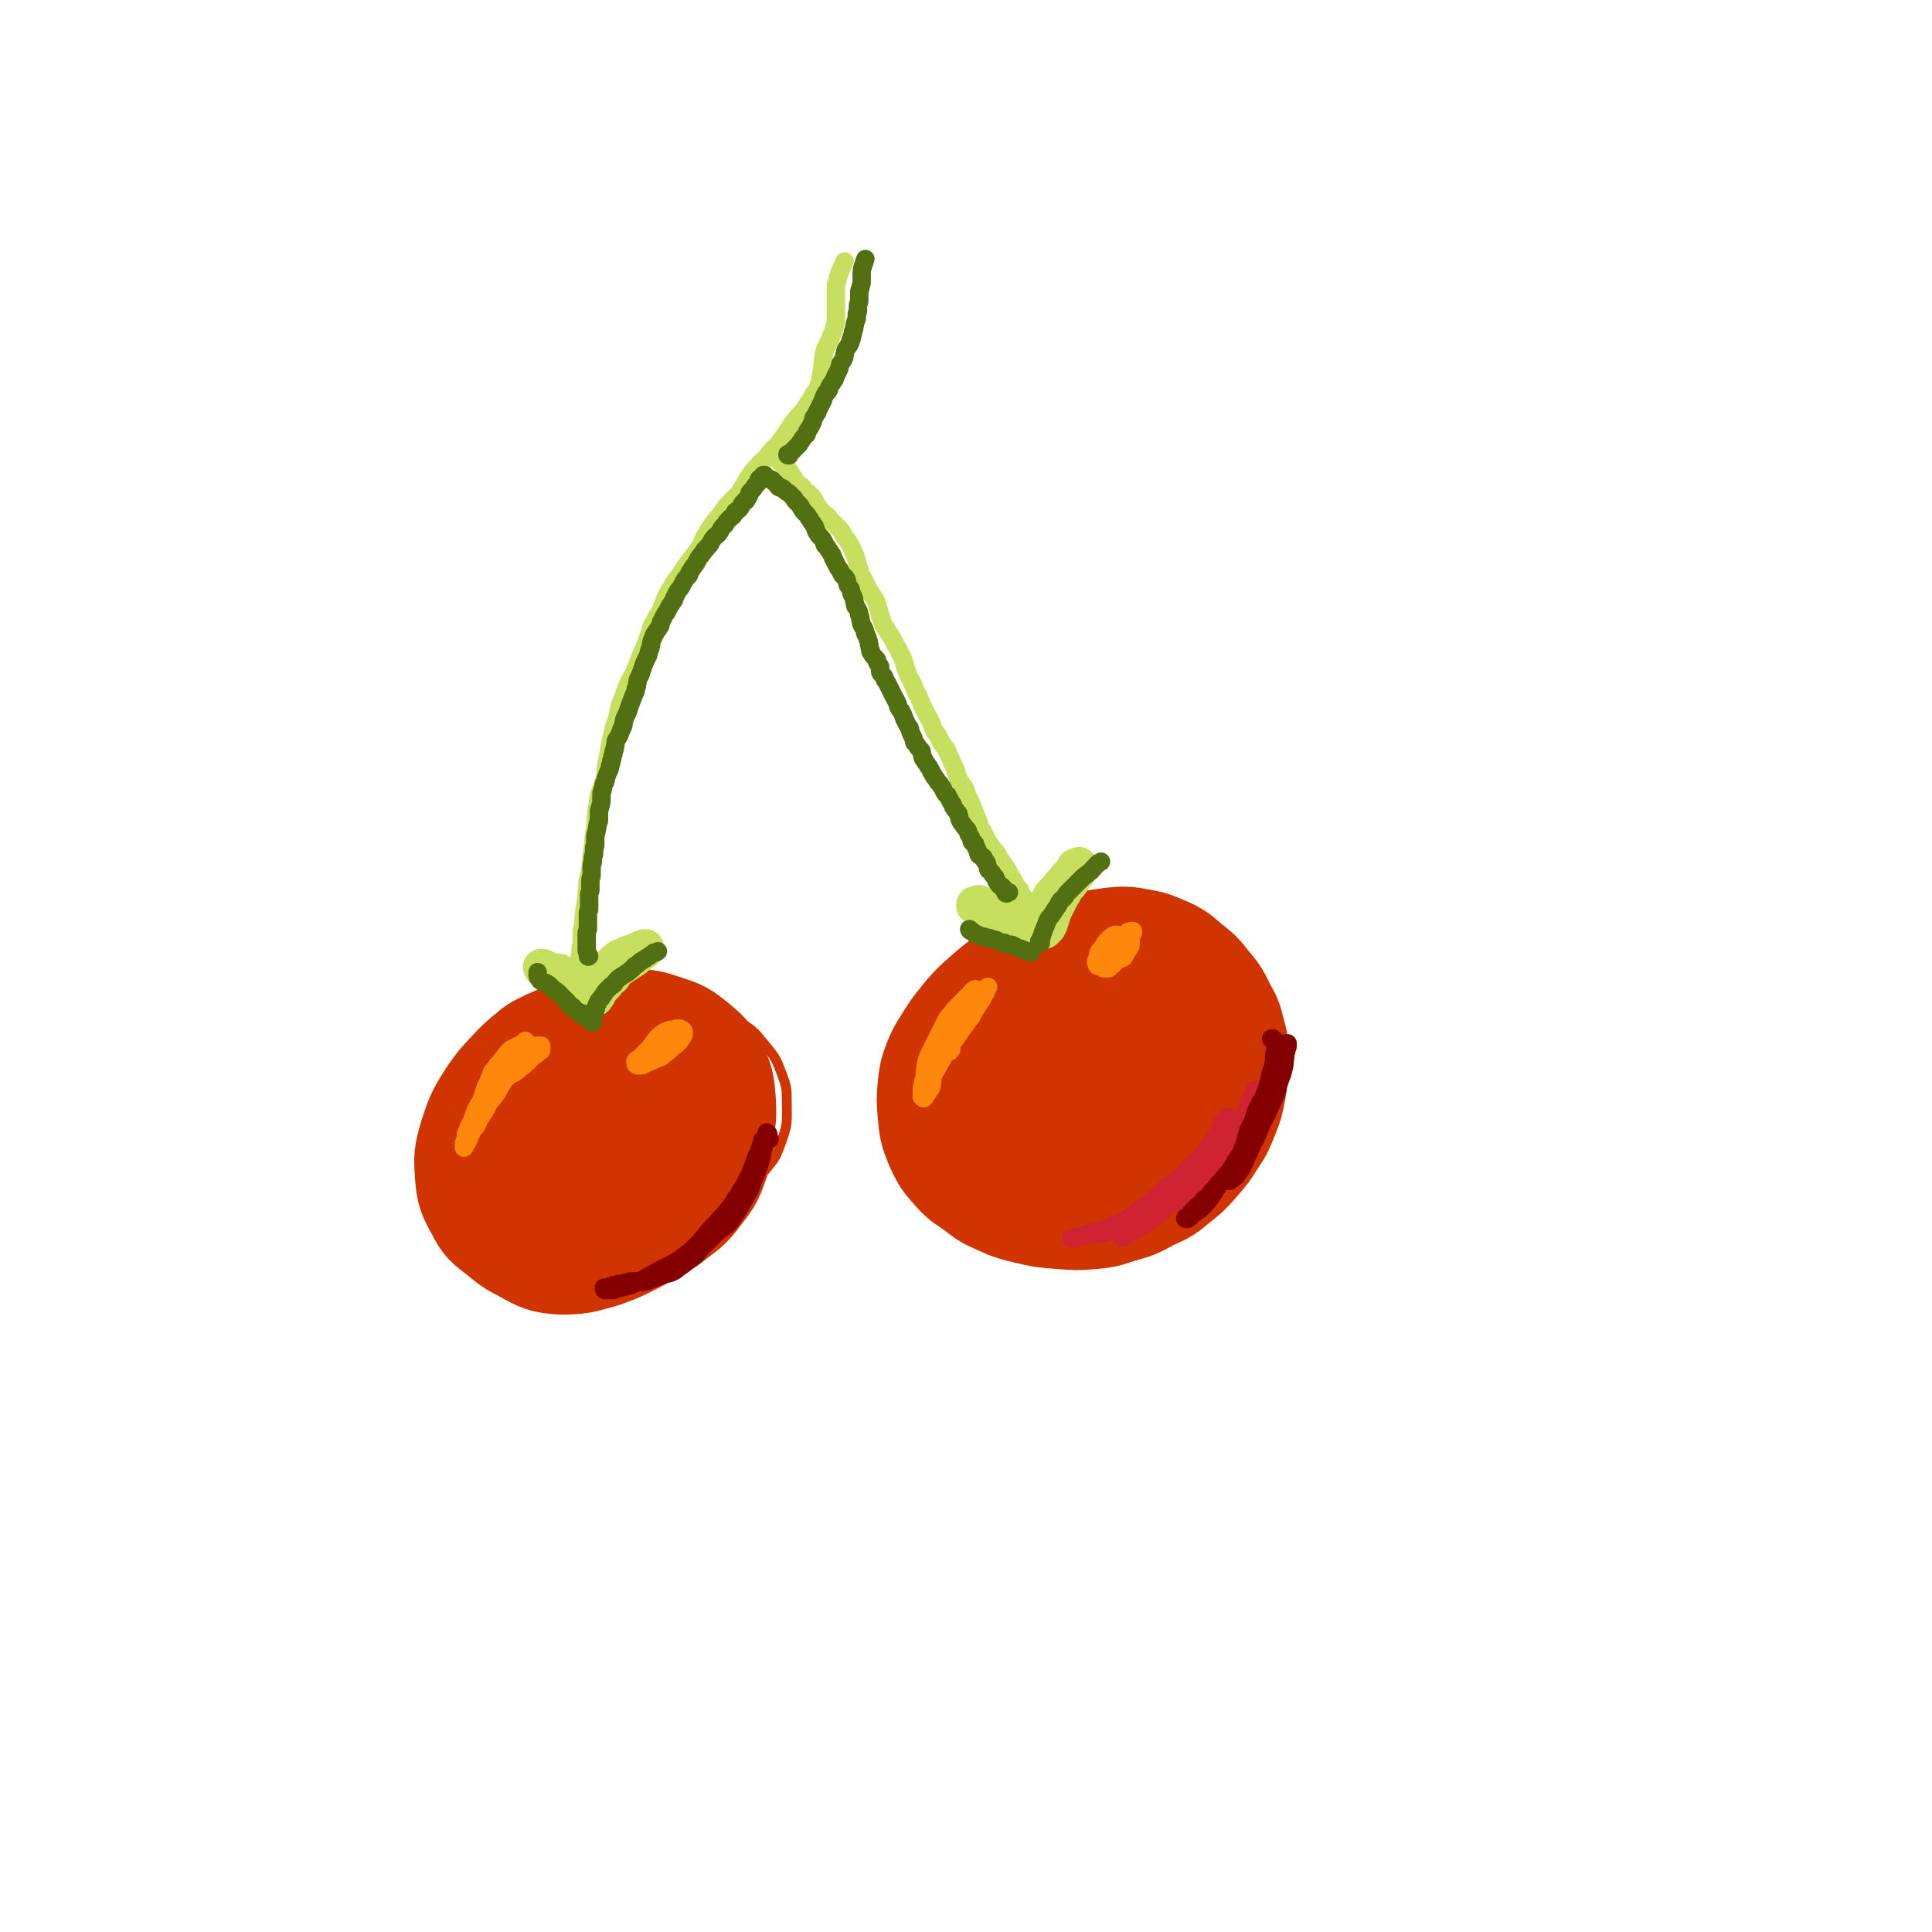 <svg viewBox='0 0 1574 1574' version='1.1' xmlns='http://www.w3.org/2000/svg' xmlns:xlink='http://www.w3.org/1999/xlink'><g fill='none' stroke='#CF3401' stroke-width='8' stroke-linecap='round' stroke-linejoin='round'><path d='M556,836c-1,0 -1,0 -1,-1 -1,-3 -1,-3 -2,-5 -1,-4 -1,-4 -3,-7 -3,-4 -3,-4 -7,-7 -4,-3 -4,-3 -8,-5 -7,-4 -7,-4 -14,-6 -8,-3 -8,-4 -17,-5 -9,-2 -10,-2 -19,-1 -10,0 -10,0 -19,3 -10,3 -11,3 -20,8 -11,6 -11,6 -21,15 -10,8 -10,8 -18,18 -9,11 -9,11 -16,22 -8,13 -9,13 -15,28 -6,13 -6,13 -9,27 -3,13 -3,14 -2,27 1,13 2,14 7,26 6,13 5,14 15,25 9,10 10,11 23,17 12,5 13,5 27,6 21,0 21,-1 42,-3 19,-3 19,-4 37,-8 22,-6 23,-5 44,-13 18,-7 19,-8 35,-19 15,-10 16,-10 27,-23 10,-12 10,-12 15,-26 5,-14 4,-15 4,-31 0,-11 0,-12 -4,-23 -5,-13 -5,-13 -14,-24 -9,-11 -9,-11 -21,-19 -10,-6 -11,-6 -22,-9 -15,-5 -15,-5 -30,-7 -15,-3 -15,-3 -30,-4 -15,-1 -15,-1 -30,1 -15,1 -15,1 -29,5 -12,3 -12,3 -23,9 -13,6 -13,6 -25,14 -12,9 -12,9 -23,20 -8,8 -8,8 -14,17 -7,10 -7,10 -11,21 -4,11 -4,11 -4,22 0,10 0,11 3,21 3,9 4,9 10,17 6,8 6,9 13,15 10,9 9,10 21,16 12,6 13,6 27,8 15,2 15,0 30,-1 14,-1 14,-1 27,-4 16,-4 16,-3 31,-10 14,-7 15,-7 27,-18 12,-9 12,-10 21,-22 7,-10 7,-11 11,-22 4,-12 5,-13 6,-26 0,-12 0,-13 -4,-25 -4,-11 -4,-12 -12,-21 -8,-9 -9,-10 -20,-16 -9,-4 -10,-4 -20,-5 -13,-3 -14,-3 -27,-2 -12,0 -13,0 -24,4 -10,3 -10,4 -18,10 -5,4 -4,6 -7,11 -1,2 0,2 -1,3 '/></g>
<g fill='none' stroke='#CF3401' stroke-width='100' stroke-linecap='round' stroke-linejoin='round'><path d='M522,859c-1,-1 -1,-1 -1,-1 -5,-2 -5,-2 -10,-3 -7,-1 -7,-2 -14,-3 -8,-1 -8,0 -16,0 -9,0 -9,0 -17,1 -9,1 -9,0 -17,4 -8,4 -8,4 -14,11 -9,10 -8,10 -15,22 -8,13 -9,12 -15,26 -5,10 -5,10 -7,21 -2,10 -3,10 -2,21 1,8 1,8 5,16 6,12 6,12 14,22 8,9 8,11 19,17 11,6 12,7 25,8 15,0 16,-1 31,-5 17,-6 17,-7 33,-15 12,-7 13,-6 24,-15 12,-9 12,-9 21,-21 7,-9 7,-10 11,-21 3,-10 3,-11 4,-21 1,-13 2,-13 1,-27 -1,-12 -1,-13 -6,-23 -5,-10 -6,-10 -14,-17 -10,-8 -10,-8 -22,-12 -12,-4 -12,-4 -25,-5 -11,0 -11,0 -22,2 -14,3 -14,3 -27,8 -13,5 -13,5 -25,12 -9,6 -9,6 -17,14 -10,11 -11,11 -19,23 -9,14 -9,15 -14,30 -4,14 -4,15 -3,29 1,13 2,14 8,25 5,10 6,10 15,17 11,9 12,10 25,15 13,4 14,4 27,4 15,-1 16,-1 30,-5 12,-4 12,-4 23,-11 13,-9 14,-9 25,-21 10,-11 11,-11 17,-24 5,-12 4,-13 4,-26 0,-11 -1,-12 -5,-23 -5,-15 -6,-15 -14,-28 -8,-12 -7,-13 -18,-22 -9,-8 -10,-9 -21,-12 -10,-3 -11,-2 -21,0 -14,4 -15,4 -28,12 -13,8 -14,8 -24,19 -11,11 -11,11 -18,24 -6,10 -6,11 -8,22 -2,13 -3,14 1,27 4,12 5,13 14,23 8,10 9,11 21,15 13,5 14,4 28,4 13,0 14,0 26,-5 16,-6 16,-7 30,-18 12,-9 12,-9 21,-21 7,-10 8,-11 11,-23 2,-7 2,-8 -1,-16 -3,-10 -4,-11 -11,-18 -8,-9 -8,-10 -19,-15 -11,-5 -13,-6 -25,-5 -14,0 -15,1 -28,7 -12,5 -12,6 -21,15 -12,11 -12,12 -21,26 -6,10 -7,11 -9,23 -1,11 -2,13 3,22 4,9 6,11 15,15 9,4 12,4 22,2 14,-3 14,-4 26,-13 12,-8 12,-9 21,-21 7,-10 8,-11 11,-22 2,-7 2,-8 0,-16 -2,-8 -3,-9 -9,-15 -4,-4 -6,-5 -12,-4 -9,0 -11,1 -19,5 -11,6 -11,7 -19,16 -6,7 -7,8 -9,16 -2,9 -4,12 0,19 3,5 6,4 13,5 10,0 10,-1 20,-2 6,-1 6,-2 12,-3 '/><path d='M918,809c-1,0 -1,0 -1,-1 -1,0 -1,0 -1,0 -2,-3 -2,-3 -4,-5 -3,-3 -3,-2 -7,-4 -3,-2 -3,-2 -7,-4 -3,-2 -3,-3 -7,-4 -4,-1 -4,-1 -9,-2 -7,0 -7,0 -14,0 -8,1 -8,0 -16,2 -8,2 -8,2 -15,5 -7,3 -7,3 -14,8 -8,6 -8,6 -16,13 -8,7 -8,7 -15,15 -6,8 -7,8 -12,16 -6,10 -7,10 -11,20 -3,8 -3,8 -4,17 -1,11 -1,11 0,22 1,11 1,12 5,22 5,11 5,11 13,20 7,8 8,7 16,13 8,6 7,6 16,10 11,5 11,5 23,8 13,3 13,3 27,4 12,1 13,1 25,0 11,-1 11,-2 21,-5 11,-3 11,-3 22,-9 10,-5 11,-4 20,-12 9,-7 9,-7 17,-16 7,-8 7,-8 12,-16 6,-9 6,-9 10,-19 4,-10 4,-10 6,-21 2,-12 2,-12 2,-23 0,-11 0,-11 -3,-22 -2,-8 -2,-8 -6,-15 -5,-10 -5,-11 -12,-19 -7,-9 -7,-9 -16,-16 -6,-5 -6,-6 -14,-10 -10,-4 -10,-5 -21,-7 -11,-2 -11,-2 -22,-1 -12,2 -13,1 -24,6 -13,6 -13,7 -25,16 -12,9 -12,10 -22,21 -6,7 -6,7 -11,15 -6,11 -6,11 -10,23 -4,12 -4,13 -5,26 -1,10 -1,10 0,20 2,12 2,13 6,24 4,10 4,11 11,19 7,8 8,8 17,13 11,5 11,4 23,6 10,2 10,3 20,2 13,0 13,0 25,-3 8,-1 9,-1 16,-4 10,-5 10,-5 18,-12 8,-8 8,-8 14,-18 6,-10 7,-10 10,-22 3,-12 3,-12 3,-25 0,-13 0,-13 -3,-25 -4,-12 -4,-12 -11,-23 -5,-8 -6,-8 -14,-13 -9,-6 -10,-6 -20,-9 -9,-3 -9,-3 -18,-2 -12,0 -13,0 -24,4 -11,3 -11,3 -20,10 -10,7 -10,7 -17,17 -7,10 -7,11 -11,22 -3,11 -3,11 -3,23 0,10 0,10 4,19 2,7 3,8 8,12 8,6 9,6 18,9 8,2 8,2 16,1 11,-2 12,-2 21,-8 9,-5 10,-6 16,-15 6,-7 6,-8 8,-17 3,-11 3,-11 2,-22 -1,-9 0,-10 -5,-18 -4,-6 -5,-7 -12,-11 -6,-3 -6,-3 -13,-4 -7,0 -8,0 -14,3 -9,5 -9,5 -16,12 -7,7 -9,7 -13,16 -4,7 -4,9 -3,17 1,7 1,9 6,15 5,5 6,5 13,8 5,3 6,3 12,3 8,1 8,1 16,-2 8,-2 9,-2 15,-8 5,-4 5,-4 8,-10 3,-7 4,-7 5,-14 1,-6 1,-7 -2,-12 -2,-5 -3,-6 -8,-8 -6,-2 -7,-2 -13,-1 -6,2 -7,2 -12,7 -7,7 -8,7 -12,16 -4,8 -5,9 -5,19 0,7 0,8 4,14 2,4 4,4 8,5 7,2 7,2 14,0 7,-2 8,-2 14,-7 4,-3 4,-4 5,-9 1,-5 1,-6 -1,-11 -2,-5 -3,-6 -7,-8 -4,-2 -4,-1 -9,-1 0,0 0,0 0,0 '/></g>
<g fill='none' stroke='#C6DF5F' stroke-width='30' stroke-linecap='round' stroke-linejoin='round'><path d='M456,793c-1,-1 -1,-2 -1,-1 -1,0 0,0 0,1 0,1 1,1 1,2 1,1 0,2 1,3 1,1 1,1 2,2 1,1 1,2 2,3 1,1 1,1 2,2 1,1 1,1 2,2 1,1 2,1 3,2 2,1 1,1 3,2 1,0 1,0 2,1 1,1 1,1 2,2 1,0 1,-1 2,0 1,0 0,1 1,1 1,0 1,0 2,0 1,0 1,0 2,0 1,0 0,-1 1,-1 1,-1 1,0 2,-1 1,-1 1,-2 2,-3 1,-2 0,-2 1,-3 1,-2 2,-2 3,-3 1,-1 1,-1 2,-2 1,-1 1,-2 2,-3 1,-1 1,-1 2,-2 2,-1 2,-1 3,-3 1,-1 1,-2 2,-3 2,-2 2,-1 4,-3 1,-1 2,-1 3,-2 2,-1 2,-1 3,-2 2,-1 2,-1 3,-2 2,-1 2,-1 3,-2 1,-1 1,-1 2,-2 1,-1 2,-1 3,-2 1,-1 1,-1 2,-2 1,0 1,0 1,-1 0,0 0,0 0,-1 0,0 -1,0 -1,0 0,1 0,1 0,1 -1,1 -1,0 -2,0 0,0 -1,0 -1,0 -1,1 -1,1 -2,1 -1,1 -1,1 -2,1 -1,1 -1,1 -3,1 -1,1 -2,1 -3,1 -2,1 -2,1 -4,2 -1,1 -2,1 -3,1 -2,1 -2,2 -4,3 -2,2 -1,2 -3,3 -2,2 -2,2 -4,3 -2,2 -2,2 -4,3 -2,1 -2,1 -4,2 -2,1 -2,1 -3,2 -1,1 -1,2 -2,3 -1,1 -1,1 -2,3 -1,1 -1,1 -2,3 0,0 0,1 -1,1 0,0 0,0 -1,0 0,0 -1,0 -1,0 -1,0 0,-1 -1,-1 0,0 0,0 -1,0 0,0 0,0 -1,0 0,0 0,0 0,0 0,0 -1,0 -1,0 -1,-1 0,-1 -1,-2 -1,-1 -1,-1 -2,-1 -1,-1 -1,-1 -2,-1 -1,-1 -1,-1 -2,-1 -1,-1 -1,0 -2,-1 -2,-1 -2,-1 -3,-2 -1,-1 -1,-1 -2,-2 -1,-1 -1,-1 -2,-2 -1,-1 -1,0 -3,-1 -1,0 -2,0 -3,-1 -1,0 -1,0 -2,-1 -1,0 -1,-1 -2,-1 -1,0 -1,0 -2,0 -1,0 0,0 -1,-1 0,0 0,0 0,0 1,0 1,0 1,0 0,0 0,0 0,0 '/><path d='M807,746c-1,0 -1,-1 -1,-1 -1,0 0,1 0,1 0,0 1,0 1,1 1,0 1,0 1,1 1,0 1,0 1,1 1,1 0,1 1,2 1,1 1,1 2,2 1,0 2,0 3,1 1,0 1,1 2,2 2,1 2,0 4,1 2,0 3,0 5,1 2,0 2,0 4,1 2,0 2,0 4,1 1,0 2,0 3,0 2,0 2,0 3,0 2,0 2,0 3,0 1,0 1,0 2,0 2,-1 2,-1 3,-1 2,-1 2,-1 3,-1 1,-1 1,-1 2,-2 1,-1 1,-1 1,-2 1,-1 1,-1 1,-2 1,-2 1,-2 1,-3 1,-2 1,-2 1,-3 1,-2 0,-2 1,-3 0,-1 1,-1 1,-2 1,-2 1,-2 2,-4 1,-2 1,-2 2,-4 1,-2 1,-2 2,-4 1,-1 1,-1 2,-3 1,-2 1,-2 2,-4 1,-1 2,-1 3,-3 1,-1 1,-1 2,-3 1,-1 0,-1 1,-2 1,-1 1,-1 2,-2 1,-1 1,-1 2,-3 0,0 0,-1 0,-2 0,-1 0,-1 0,-2 0,0 0,0 0,0 0,1 0,1 -1,1 -1,1 -1,0 -2,0 -1,1 0,1 -1,2 -1,2 -1,2 -3,4 -1,1 -1,1 -2,2 -2,2 -1,2 -3,4 -1,2 -2,2 -3,3 -2,2 -1,2 -3,4 -2,2 -2,2 -4,4 -2,2 -1,3 -3,5 -1,2 -2,2 -3,5 -1,2 -1,2 -2,4 -1,2 0,2 -1,4 0,1 -1,1 -1,2 -1,1 0,2 -1,3 -1,1 -1,0 -2,1 -1,0 0,0 -1,1 0,0 0,0 -1,1 -1,0 -1,0 -2,0 0,0 0,0 -1,0 -1,0 -1,0 -2,0 -1,-1 -1,-1 -2,-1 -1,-1 -1,-1 -2,-1 -1,-2 -1,-2 -2,-3 -1,-1 -2,-1 -3,-2 -2,-2 -2,-2 -4,-3 -2,-1 -2,-1 -4,-2 -2,-1 -2,-1 -5,-2 -2,-1 -2,-1 -5,-1 -2,-1 -3,0 -5,-1 -2,0 -1,-1 -3,-1 -1,0 -2,0 -3,0 -1,0 0,-1 -1,-1 0,-1 0,-1 -1,-1 0,0 0,1 -1,1 0,0 0,0 -1,0 0,0 -1,0 -1,0 0,0 0,0 0,1 0,0 0,0 0,0 1,0 1,0 1,0 0,0 0,0 0,0 '/></g>
<g fill='none' stroke='#C6DF5F' stroke-width='15' stroke-linecap='round' stroke-linejoin='round'><path d='M473,792c-1,-1 -1,-1 -1,-1 -1,0 0,0 0,0 0,0 0,0 0,0 1,-1 1,-1 1,-2 0,-1 0,-1 0,-3 0,-2 -1,-2 -1,-5 0,-2 1,-2 1,-4 0,-2 0,-2 0,-4 0,-3 1,-3 1,-7 0,-3 0,-3 0,-6 0,-4 1,-4 1,-7 1,-5 0,-5 1,-9 0,-4 1,-4 1,-8 1,-4 1,-4 1,-9 1,-5 0,-5 1,-10 1,-4 1,-4 2,-9 1,-5 0,-5 1,-10 0,-4 1,-4 1,-8 1,-5 0,-5 1,-9 0,-4 1,-4 1,-8 1,-6 0,-6 1,-12 1,-6 1,-6 2,-13 1,-4 2,-4 3,-9 1,-3 1,-3 2,-6 1,-5 0,-5 1,-10 1,-5 1,-5 2,-10 1,-6 1,-6 2,-11 1,-4 1,-4 2,-8 1,-5 2,-5 3,-10 1,-4 1,-4 2,-9 2,-5 2,-5 4,-10 1,-4 1,-4 3,-8 2,-5 3,-5 5,-10 2,-5 2,-5 4,-10 2,-6 3,-6 5,-12 2,-5 2,-5 4,-11 1,-4 1,-4 3,-7 2,-5 3,-5 5,-9 2,-5 2,-5 4,-10 2,-5 2,-5 5,-9 2,-4 2,-4 5,-8 3,-4 3,-4 6,-9 3,-4 3,-4 6,-8 3,-4 3,-4 6,-8 3,-5 2,-6 5,-10 2,-4 2,-4 5,-8 3,-5 4,-5 7,-9 4,-5 3,-5 7,-9 3,-3 3,-3 6,-6 3,-3 3,-3 5,-7 3,-5 3,-5 6,-10 3,-4 3,-4 6,-7 3,-4 3,-3 6,-6 3,-3 2,-3 5,-6 2,-3 3,-3 5,-5 3,-4 3,-4 6,-8 2,-3 2,-3 4,-6 2,-3 2,-4 5,-7 2,-3 3,-3 5,-6 3,-3 3,-3 5,-7 3,-4 3,-4 5,-8 2,-3 3,-3 4,-7 2,-5 1,-5 2,-9 1,-4 1,-4 1,-7 1,-4 0,-4 1,-8 1,-5 1,-5 3,-9 1,-3 2,-3 3,-7 2,-4 2,-4 3,-8 1,-4 1,-4 1,-8 0,-4 0,-4 0,-8 0,-3 0,-3 0,-6 0,-4 0,-4 0,-8 0,-4 0,-4 1,-7 1,-4 1,-4 2,-7 2,-5 2,-4 4,-9 '/><path d='M634,369c-1,0 -1,0 -1,-1 -1,0 0,0 0,0 0,0 1,0 1,0 0,0 0,0 0,0 0,1 0,1 0,2 0,1 -1,1 -1,2 0,1 1,1 1,2 1,1 0,1 1,2 1,1 1,1 2,2 1,1 1,1 2,2 2,1 2,1 3,2 1,2 1,2 2,3 1,2 1,2 2,3 2,3 1,3 3,5 2,2 2,2 4,3 2,2 1,2 3,4 2,2 2,1 4,3 2,2 2,2 3,4 2,2 1,3 3,5 1,2 1,2 3,4 2,2 2,2 4,4 2,1 2,1 3,3 2,2 2,2 4,4 2,2 2,2 4,4 2,2 2,3 4,6 2,3 2,2 4,6 2,3 2,3 3,6 2,4 2,4 3,8 1,4 1,4 2,7 1,4 1,4 3,7 1,2 1,2 2,4 2,3 1,3 3,6 2,3 2,3 4,6 2,3 2,3 3,7 1,3 1,3 2,7 1,3 1,3 2,6 1,3 1,3 3,5 1,3 2,3 3,5 2,3 2,3 3,5 1,2 1,2 2,4 2,3 2,3 3,6 2,3 2,3 3,6 1,3 1,4 2,7 1,2 1,2 2,5 1,3 2,3 3,6 2,3 1,3 3,7 1,3 2,3 3,6 1,2 1,2 2,5 1,2 1,2 2,4 1,3 2,3 3,6 2,3 2,3 3,6 1,3 1,3 2,5 1,2 2,2 3,4 1,2 1,2 2,4 1,3 2,3 3,5 2,2 2,2 3,5 1,2 1,2 2,4 1,2 1,2 2,5 1,2 1,2 2,4 1,3 1,3 2,6 1,3 1,3 3,6 1,2 2,2 3,4 1,3 1,3 2,6 1,3 2,3 3,6 1,3 1,3 2,5 1,3 1,3 2,5 1,3 1,3 2,5 1,2 0,2 1,4 1,3 2,2 3,5 1,2 1,2 2,4 1,2 1,2 2,4 1,1 1,1 2,3 1,1 1,1 2,3 1,1 2,1 3,3 1,1 1,2 2,4 1,1 1,1 2,3 1,0 0,1 1,1 1,2 1,2 2,3 1,2 1,2 2,3 1,2 1,2 2,4 1,2 1,2 2,3 1,2 1,2 2,4 1,1 0,1 1,2 1,1 1,1 2,2 1,1 1,1 1,2 1,2 0,2 1,3 1,1 1,1 2,2 1,1 1,2 1,3 1,1 1,1 1,3 1,1 0,1 1,3 0,1 1,1 1,2 1,1 0,1 1,2 0,0 1,0 1,1 0,0 0,1 0,1 0,0 1,0 1,0 1,-1 1,-1 1,-2 '/></g>
<g fill='none' stroke='#526F12' stroke-width='15' stroke-linecap='round' stroke-linejoin='round'><path d='M620,391c-1,0 -1,-1 -1,-1 -1,0 -1,1 -1,2 0,1 0,1 -1,2 -1,1 -1,1 -2,2 -1,2 -1,2 -2,3 -1,1 -1,1 -2,2 -1,1 0,2 -1,3 -1,2 -1,2 -2,3 0,1 0,1 -1,1 -1,1 -1,1 -2,2 -1,1 0,1 -1,2 -1,2 -1,2 -2,3 -1,1 -2,1 -3,2 -1,1 0,1 -1,2 -1,2 -1,1 -3,3 -1,1 -1,1 -2,2 -1,1 -1,1 -2,3 -1,1 -1,1 -2,2 -1,1 -1,1 -2,3 -1,2 -1,2 -3,4 -1,1 -2,1 -3,3 -2,2 -1,2 -3,5 -1,1 -1,1 -2,2 -1,2 -1,1 -2,2 -1,2 -1,2 -2,3 -1,2 -2,2 -3,4 -1,2 -1,2 -2,4 -1,2 -2,2 -3,4 -1,2 -1,2 -2,3 -1,2 0,2 -1,3 -1,1 -1,1 -2,2 -1,1 -1,2 -2,3 -1,2 -1,2 -2,4 -1,2 -2,2 -3,4 -1,2 -1,2 -2,4 -1,1 0,1 -1,3 -1,1 -1,1 -2,3 -1,1 -1,1 -2,3 -1,2 -1,2 -2,4 -1,1 -1,1 -2,3 -1,2 -1,2 -2,4 -1,1 0,1 -1,3 0,1 0,1 -1,2 -1,2 -1,2 -2,3 -1,2 -1,2 -2,3 -1,3 -1,3 -2,5 -1,3 0,3 -1,5 0,2 -1,2 -1,3 -1,2 0,2 -1,4 -1,2 -1,2 -2,4 -1,2 -1,2 -2,5 -1,3 -1,3 -2,6 -1,2 -1,2 -2,4 -1,2 0,2 -1,4 0,2 0,2 -1,4 0,2 0,2 -1,4 -1,2 -1,2 -2,5 -1,2 -1,3 -2,5 -1,3 -1,4 -2,6 -1,2 -1,2 -2,4 -1,2 0,2 -1,4 0,2 0,2 -1,4 0,1 -1,1 -1,2 -1,3 -1,3 -2,5 -1,2 -1,1 -2,3 -1,2 0,3 -1,5 0,2 0,2 -1,4 0,2 0,2 -1,4 0,2 0,2 -1,4 0,2 0,2 -1,4 0,2 0,2 -1,4 -1,2 -1,2 -2,5 -1,2 0,2 -1,4 0,1 -1,1 -1,2 -1,2 0,2 -1,4 0,2 -1,2 -1,4 0,2 0,2 0,4 0,3 0,3 -1,6 0,2 -1,2 -1,4 0,2 0,2 0,3 0,2 0,2 0,4 0,2 -1,2 -1,4 -1,2 0,2 -1,5 0,2 -1,2 -1,5 0,1 0,1 0,3 0,2 0,2 0,4 0,1 -1,1 -1,2 0,2 0,2 0,5 0,1 -1,1 -1,3 0,1 0,2 0,3 0,2 -1,2 -1,3 0,2 0,2 0,4 0,2 0,2 0,4 0,2 -1,2 -1,4 0,2 0,2 0,4 0,2 0,2 0,4 0,2 -1,2 -1,4 0,1 0,1 0,2 0,2 0,2 0,3 0,1 0,1 0,2 0,2 0,2 0,5 0,1 -1,1 -1,3 0,1 0,1 0,3 0,1 0,1 0,2 0,1 0,1 0,3 0,1 0,1 0,2 0,1 0,1 0,3 0,1 -1,1 -1,3 0,2 0,2 0,4 0,2 0,2 0,3 0,2 0,2 0,4 0,2 0,2 0,3 0,2 1,2 1,3 0,1 0,2 0,2 0,1 1,0 1,0 '/><path d='M483,833c-1,0 -1,-1 -1,-1 -1,0 -1,0 -1,0 0,0 0,0 0,0 1,0 1,0 1,-1 0,0 0,-1 0,-1 0,-2 1,-1 1,-2 1,-1 1,-1 1,-2 1,-2 1,-2 1,-3 1,-2 0,-2 1,-4 0,-1 1,-1 1,-2 1,-1 0,-1 1,-2 1,-1 1,-1 2,-2 1,-2 1,-2 2,-3 1,-2 1,-2 2,-3 1,-1 1,-1 2,-2 1,-1 1,-1 2,-2 1,-1 1,0 2,-1 1,-1 1,-2 2,-3 1,-1 1,-1 2,-2 1,-1 2,-1 3,-2 2,-1 2,-1 3,-2 2,-1 2,-1 4,-3 2,-1 1,-1 3,-3 2,-1 2,-1 4,-3 1,-1 2,-1 3,-2 2,-1 2,-1 3,-2 2,-1 2,-1 3,-2 2,-1 1,-1 3,-2 1,0 2,0 3,-1 '/><path d='M478,827c-1,0 -1,-1 -1,-1 -1,0 -1,0 -1,1 0,0 0,0 0,1 0,0 0,0 0,0 0,-1 0,-1 -1,-1 0,-1 -1,0 -1,0 -1,-1 0,-1 -1,-1 0,-1 0,-1 -1,-1 -1,-1 -1,-1 -2,-1 -1,-1 -1,-1 -2,-2 -1,-1 -1,-2 -2,-2 -1,-1 -1,-1 -2,-1 -1,-2 -1,-2 -2,-3 -1,-1 -1,-1 -2,-2 -1,-1 -1,-1 -2,-2 -1,-1 -1,-1 -2,-2 -1,-1 -1,-1 -2,-2 -1,-1 -2,-1 -3,-2 -1,-1 -1,-1 -2,-2 -2,-2 -2,-2 -4,-3 -1,-1 -2,0 -3,-1 -2,-1 -2,-1 -3,-3 -1,-1 -1,-1 -1,-3 0,-1 0,-1 0,-2 '/><path d='M848,768c-1,0 -1,-1 -1,-1 -1,0 0,0 0,0 0,0 0,0 0,0 1,0 1,1 1,0 0,0 0,0 0,-1 0,0 0,-1 0,-1 0,-2 1,-2 1,-3 1,-2 0,-2 1,-3 1,-3 1,-3 2,-5 1,-3 1,-3 2,-5 1,-2 2,-2 3,-4 2,-3 2,-3 4,-6 2,-2 1,-3 3,-5 1,-2 2,-1 3,-3 2,-2 1,-2 3,-4 2,-2 2,-2 4,-4 2,-2 2,-2 4,-4 2,-2 2,-2 4,-4 2,-2 3,-2 5,-4 3,-2 3,-3 6,-6 2,-2 2,-2 4,-3 '/><path d='M791,758c-1,0 -1,-1 -1,-1 -1,0 0,0 0,1 1,0 1,0 2,1 1,0 0,0 1,1 1,0 1,0 2,1 1,0 1,0 2,1 1,0 1,0 3,1 2,0 2,0 4,1 2,0 2,0 4,1 2,0 2,1 4,1 3,2 3,2 6,2 3,2 4,1 7,2 4,2 3,2 7,3 2,1 2,1 5,2 1,1 2,1 3,1 '/><path d='M623,388c-1,0 -2,-1 -1,-1 0,0 1,0 1,0 0,1 0,1 0,1 0,1 0,1 1,1 1,1 2,1 3,1 1,1 1,1 2,1 1,1 1,1 2,2 1,1 1,1 2,2 1,1 1,2 2,2 1,1 2,0 3,1 1,1 1,1 2,2 1,1 2,1 3,2 1,1 1,1 2,2 1,1 1,1 2,2 1,1 0,1 1,2 1,1 1,1 2,2 1,1 1,1 2,2 1,1 0,1 1,2 1,2 1,2 2,3 1,1 1,1 2,2 1,1 1,1 2,3 1,1 1,1 2,3 1,1 1,1 2,3 1,1 1,1 1,2 1,1 0,1 1,3 1,1 1,1 2,3 1,1 1,1 2,2 1,1 1,1 2,3 1,1 0,1 1,3 1,1 1,1 2,2 1,2 1,2 2,3 1,2 1,2 2,3 1,2 0,2 1,3 0,1 1,1 1,2 1,2 1,2 2,4 1,2 1,2 2,3 1,2 1,2 2,4 1,2 2,1 3,3 1,1 1,2 1,3 1,2 0,2 1,3 1,2 1,1 2,3 1,2 0,2 1,4 0,1 1,1 1,2 1,2 1,2 1,4 1,2 0,2 1,4 1,1 1,1 2,3 1,2 1,2 1,4 1,2 1,2 1,4 1,2 0,2 1,4 1,2 1,1 2,3 1,2 0,2 1,4 0,1 1,1 1,2 1,2 1,2 1,3 1,2 1,2 1,4 1,2 0,2 1,4 0,2 0,2 1,3 1,2 1,2 2,3 1,1 1,1 2,2 1,1 0,2 1,3 1,2 1,1 2,3 0,1 0,2 0,3 0,1 0,2 1,3 1,1 1,1 2,2 1,1 0,1 1,3 1,1 1,1 2,3 1,2 1,2 2,4 1,2 1,2 2,4 1,2 1,2 2,4 1,2 1,1 2,4 1,1 0,2 1,3 1,2 1,2 2,3 1,2 1,2 2,4 1,2 0,2 1,3 1,2 1,2 2,4 1,2 1,2 2,3 1,2 0,2 1,4 1,2 1,2 2,4 1,2 0,2 1,4 1,1 1,1 2,2 1,1 0,1 1,2 1,1 1,1 2,2 1,1 1,1 1,3 1,2 0,2 1,4 1,1 1,1 2,3 1,1 1,1 2,3 1,1 1,1 2,3 1,1 0,1 1,2 1,2 1,2 3,5 1,1 1,1 2,3 1,1 1,1 2,2 1,2 1,2 2,3 1,2 1,3 2,4 1,2 1,1 2,2 1,2 1,2 2,4 1,2 1,2 2,3 1,2 0,2 1,3 1,2 2,2 3,4 1,1 1,1 1,2 1,2 0,2 1,4 1,2 1,2 2,3 1,1 1,2 2,3 1,1 1,1 2,2 1,1 0,1 1,3 0,1 1,1 1,2 1,1 1,1 1,2 1,1 0,2 1,3 1,1 1,0 2,1 1,1 0,1 1,3 0,1 1,1 1,2 1,1 0,1 1,3 0,1 0,1 1,2 1,0 1,0 2,1 1,0 1,0 1,1 1,0 1,1 1,2 1,1 1,1 1,1 1,1 1,1 1,2 1,2 0,2 1,3 0,1 0,2 1,2 1,1 1,1 2,2 1,1 0,1 1,2 1,1 1,1 2,2 1,2 0,2 1,3 1,2 1,2 2,3 1,1 1,1 2,1 1,1 1,1 1,1 1,1 1,1 1,2 1,1 0,1 1,2 0,1 1,1 1,1 1,0 0,-1 1,-1 0,0 1,0 1,0 '/><path d='M643,371c-1,0 -1,-1 -1,-1 -1,0 0,0 0,1 0,0 0,0 0,0 0,0 -1,0 0,-1 0,0 0,0 1,0 1,-1 1,-1 2,-2 1,-1 1,-1 2,-2 1,-1 1,-1 2,-2 1,-1 1,-1 2,-2 1,-2 1,-2 2,-3 1,-2 1,-2 2,-3 1,-1 1,-1 2,-2 1,-1 0,-2 1,-3 1,-2 1,-1 2,-3 1,-2 1,-2 2,-4 1,-2 0,-2 1,-4 1,-1 1,-1 2,-3 1,-1 1,-1 1,-2 1,-2 1,-2 2,-4 1,-2 1,-2 2,-4 1,-1 0,-1 1,-3 1,-2 1,-2 2,-4 1,-1 1,0 2,-2 1,-1 0,-2 1,-3 1,-2 1,-2 2,-3 1,-2 1,-2 2,-3 1,-2 0,-2 1,-3 1,-2 1,-2 2,-4 1,-2 1,-2 1,-3 1,-2 0,-2 1,-3 1,-2 1,-1 2,-3 1,-2 1,-2 1,-4 1,-2 0,-2 1,-4 1,-2 1,-1 2,-3 1,-1 1,-1 1,-2 1,-1 1,-1 1,-3 1,-1 1,-1 1,-3 1,-2 1,-2 1,-4 1,-2 1,-2 1,-4 1,-2 0,-2 1,-4 0,-1 1,-1 1,-3 0,-1 0,-1 0,-3 0,-2 1,-1 1,-3 0,-2 0,-2 0,-4 0,-2 1,-2 1,-4 0,-2 0,-2 0,-3 0,-2 0,-2 0,-4 0,-2 1,-2 1,-4 1,-3 1,-3 1,-5 0,-3 0,-3 0,-5 0,-3 0,-4 1,-7 1,-3 1,-3 2,-6 '/></g>
<g fill='none' stroke='#FF880C' stroke-width='15' stroke-linecap='round' stroke-linejoin='round'><path d='M429,850c-1,0 -1,-1 -1,-1 -1,0 0,0 0,0 0,0 0,-1 0,-1 0,0 0,1 -1,1 0,1 0,1 -1,1 -1,1 -1,1 -2,1 -1,1 -1,1 -2,1 -2,1 -2,1 -4,2 -2,1 -2,1 -4,3 -2,2 -2,3 -4,5 -2,2 -1,2 -3,4 -2,2 -2,2 -4,5 -2,2 -2,2 -3,5 -1,2 -1,2 -2,5 -1,3 -2,3 -3,7 -1,3 -1,3 -2,6 -1,3 -1,3 -3,6 -1,3 -2,3 -3,6 -1,3 -1,3 -2,6 -1,3 -2,3 -3,6 -1,3 -1,3 -2,5 -1,2 0,3 -1,5 0,2 -1,2 -1,4 0,1 0,1 0,3 0,0 0,0 0,0 1,-1 0,-1 1,-2 1,-2 1,-1 2,-3 1,-2 1,-3 2,-5 1,-2 1,-2 2,-4 1,-2 2,-2 3,-4 2,-3 1,-3 3,-6 2,-3 2,-3 4,-6 2,-3 1,-3 3,-6 1,-2 2,-2 3,-4 2,-2 2,-2 4,-5 2,-4 2,-4 4,-7 2,-3 2,-4 5,-6 2,-2 3,-2 5,-3 3,-2 3,-2 5,-4 3,-2 3,-2 5,-4 3,-2 2,-3 5,-5 2,-2 2,-1 4,-3 1,-1 1,-1 2,-2 1,0 1,0 1,-1 0,0 0,0 0,-1 0,0 0,0 0,0 0,0 0,0 0,-1 0,0 0,-1 0,-1 0,0 0,0 -1,0 0,0 0,0 -1,0 0,0 0,0 -1,0 0,0 0,0 -1,0 -1,0 -1,0 -2,0 -1,0 0,1 -1,1 -1,1 -1,0 -2,1 -1,1 -1,1 -2,2 -1,1 0,1 -1,2 0,1 0,1 -1,2 -1,1 -2,1 -3,2 -2,1 -2,1 -4,3 -2,2 -2,2 -4,4 -2,2 -2,2 -4,4 -1,1 -1,1 -2,2 -1,1 -1,1 -1,2 0,0 0,1 0,1 0,0 0,-1 0,-1 1,-1 1,0 2,-1 1,-1 0,-1 1,-2 1,-1 2,-1 3,-2 1,-1 1,-2 2,-3 1,-2 1,-2 2,-3 2,-2 2,-2 4,-3 1,-1 2,-1 3,-2 2,-1 2,-1 3,-2 1,-1 1,-1 2,-2 0,0 0,-1 0,-1 0,0 0,1 -1,1 -2,1 -2,1 -4,2 -3,2 -2,3 -5,5 -1,1 -2,1 -3,3 0,0 1,0 1,1 '/><path d='M793,810c-1,0 -2,0 -1,-1 0,0 0,0 1,0 1,-1 1,-1 1,-1 1,-1 1,-1 1,-1 0,-1 0,-1 0,-1 -1,0 -1,0 -2,1 -2,1 -1,1 -3,3 -1,1 -1,1 -3,3 -2,2 -2,2 -4,4 -2,2 -2,2 -4,4 -2,2 -2,2 -4,5 -3,3 -3,3 -5,7 -2,4 -2,4 -4,8 -2,4 -2,4 -4,8 -2,4 -2,4 -4,8 -2,4 -2,4 -3,8 -1,3 -1,3 -1,6 -1,3 0,3 -1,7 0,2 -1,2 -1,5 -1,3 -1,3 -1,6 0,2 0,2 0,4 0,1 0,1 1,1 0,1 1,1 1,0 1,0 0,-1 1,-1 1,-2 1,-2 2,-3 1,-2 1,-2 2,-3 1,-2 1,-2 1,-4 1,-3 0,-3 1,-6 1,-3 1,-3 3,-6 2,-4 2,-4 4,-7 2,-3 1,-3 3,-6 2,-3 2,-3 4,-6 3,-4 3,-4 6,-8 2,-3 2,-3 4,-6 2,-3 3,-3 5,-7 2,-2 2,-2 3,-4 2,-4 2,-4 4,-7 2,-3 2,-3 4,-6 1,-2 1,-2 2,-4 1,-1 1,-1 1,-2 0,-1 0,-1 0,-2 0,-1 1,-1 1,-1 0,0 0,0 0,0 1,-1 1,-1 1,-1 0,0 0,0 0,0 0,0 -1,0 -1,1 -1,1 0,1 -1,2 -1,1 -2,1 -3,2 -2,1 -1,1 -3,3 -2,2 -2,2 -4,4 -2,2 -1,2 -3,4 -2,2 -2,2 -4,5 -2,2 -2,2 -4,5 -2,3 -2,3 -4,6 -2,4 -1,4 -3,7 -1,3 -2,3 -3,6 -1,3 0,3 -1,5 0,1 -1,1 -1,2 0,1 0,1 0,1 0,0 0,0 0,0 0,0 -1,0 0,0 0,-1 1,0 2,0 2,0 2,-1 3,-2 '/><path d='M912,763c-1,0 -1,-1 -1,-1 -1,0 0,1 0,1 0,-1 0,-1 -1,-1 0,-1 0,0 -1,0 0,0 -1,-1 -1,0 -1,0 -1,0 -2,1 -2,1 -2,1 -3,3 -2,1 -2,1 -3,3 -1,2 -1,2 -2,3 -1,2 -2,2 -3,4 -1,3 0,3 -1,5 0,1 -1,1 -1,2 0,2 0,2 1,3 0,1 0,1 1,1 1,0 1,0 2,0 1,0 1,0 2,0 1,0 1,0 2,-1 2,0 2,0 4,-1 2,-1 2,-1 4,-2 2,-1 2,-1 4,-2 2,-1 2,0 3,-2 1,-1 1,-2 2,-4 1,-1 1,-1 2,-3 1,-1 1,-1 1,-3 0,-1 0,-1 0,-2 0,-1 0,-1 0,-2 0,-1 0,-2 0,-2 0,-1 0,-2 1,-2 0,-1 1,-1 1,-1 0,-1 0,-1 0,-1 0,-1 0,0 -1,0 0,0 -1,-1 -1,0 -2,0 -2,0 -3,2 -2,1 -1,1 -3,3 -1,1 -2,1 -3,2 -2,2 -1,2 -3,4 -1,2 -1,3 -3,4 -2,2 -2,2 -4,4 -1,2 0,2 -1,3 -1,2 -1,2 -2,4 0,1 0,1 0,2 0,1 0,1 0,1 0,1 0,1 1,1 1,0 1,0 2,0 2,0 2,-1 3,-2 2,-1 2,-1 3,-3 2,-2 2,-2 4,-4 1,-1 1,-1 2,-2 1,-1 1,-1 2,-3 1,-1 1,-1 2,-3 1,-1 1,-1 1,-3 0,-1 0,-1 0,-3 0,0 0,0 0,0 -1,-1 -1,0 -2,0 0,0 -1,-1 -1,0 -1,0 -1,0 -2,0 -1,1 -2,1 -3,1 -2,2 -1,2 -3,3 -2,2 -2,2 -4,4 -1,2 -1,2 -1,3 0,2 1,2 1,3 '/><path d='M554,841c-1,0 -1,-1 -1,-1 -1,-1 -1,-1 -2,-1 -1,0 -1,0 -2,0 -1,0 -2,0 -3,0 -3,1 -3,1 -5,2 -3,2 -3,2 -5,4 -2,2 -2,3 -4,5 -2,3 -2,3 -4,5 -2,2 -2,2 -4,4 -1,2 -1,2 -3,3 -1,1 -2,1 -3,2 -1,1 0,1 0,2 0,0 0,1 0,1 1,1 1,1 3,1 2,0 2,0 4,-1 2,-1 2,-1 4,-2 3,-1 2,-2 5,-3 3,-2 3,-1 6,-3 2,-1 2,-1 4,-3 2,-1 2,-1 4,-3 3,-2 3,-2 5,-4 1,-1 1,-1 2,-3 1,-1 1,-1 2,-3 0,-1 0,-1 0,-2 0,-1 0,-1 -1,-2 -1,0 -1,0 -2,-1 0,0 0,0 -1,0 -1,0 -1,0 -2,0 -2,1 -2,1 -3,1 -2,2 -2,2 -4,3 -2,2 -2,2 -3,3 -2,3 -2,3 -4,5 -2,2 -2,2 -4,4 -2,2 -1,2 -3,4 -1,1 -1,1 -2,2 -1,1 -1,1 -1,3 0,1 0,1 0,2 0,0 1,0 1,0 2,0 2,0 3,-1 3,-1 3,-1 5,-2 3,-1 3,-1 5,-3 3,-2 3,-2 5,-4 2,-2 2,-2 4,-4 1,-2 1,-2 2,-4 1,-2 1,-2 1,-4 0,-1 -1,-1 -2,-1 -2,0 -2,0 -4,1 -3,2 -3,3 -6,5 -3,3 -3,3 -5,6 0,1 0,1 0,1 '/></g>
<g fill='none' stroke='#CF2233' stroke-width='15' stroke-linecap='round' stroke-linejoin='round'><path d='M1019,901c-1,0 -1,-1 -1,-1 -1,0 0,0 0,0 0,1 0,1 0,1 0,0 0,0 0,0 0,1 0,1 0,1 0,1 0,1 0,2 0,1 -1,1 -1,2 -1,2 -1,2 -1,3 -1,2 0,2 -1,4 -1,2 -1,2 -2,4 -1,2 0,3 -1,5 0,2 -1,2 -1,4 -1,3 0,3 -1,6 0,2 0,2 -1,4 -1,2 -1,2 -2,5 -1,2 0,2 -1,4 -1,1 -1,1 -2,3 -1,1 -1,1 -2,3 -1,1 -2,1 -3,3 -1,1 -1,2 -2,4 -1,2 -1,2 -3,4 -1,2 -2,2 -3,3 -2,2 -1,2 -3,4 -1,2 -1,3 -3,4 -2,2 -3,2 -5,4 -2,2 -2,3 -4,4 -1,1 -2,0 -3,1 -2,1 -1,1 -3,2 -1,1 -1,0 -2,1 -1,0 0,1 -1,1 0,1 0,1 -1,1 0,0 0,0 0,0 1,0 0,-1 1,-1 1,-1 1,0 2,-1 1,-1 1,-1 2,-3 1,-1 1,-1 2,-3 1,-2 2,-2 3,-4 1,-2 1,-2 2,-5 2,-2 2,-2 4,-5 2,-3 3,-2 5,-6 3,-3 3,-3 5,-6 2,-3 2,-3 4,-6 2,-3 2,-3 4,-6 1,-3 1,-3 2,-6 2,-4 2,-3 4,-7 1,-2 1,-3 2,-5 1,-3 2,-3 3,-6 1,-2 1,-2 2,-5 1,-2 1,-2 2,-5 1,-2 1,-2 2,-5 1,-2 0,-2 1,-4 1,-2 1,-2 2,-4 1,0 1,0 1,-1 1,-1 1,-1 1,-2 0,-1 0,-1 0,-1 0,-1 0,-2 1,-2 0,-1 1,0 1,0 0,0 0,0 0,0 0,1 -1,1 -1,2 -1,1 0,2 -1,4 -1,2 -1,2 -2,4 -1,2 -1,2 -2,4 -2,3 -2,3 -4,6 -1,3 -1,3 -2,6 -2,4 -2,4 -4,7 -3,5 -3,5 -6,10 -3,5 -3,5 -6,10 -3,4 -3,4 -7,8 -3,3 -3,3 -6,6 -3,3 -3,3 -6,5 -3,3 -3,3 -6,5 -3,3 -3,3 -6,5 -4,4 -4,5 -8,8 -4,4 -5,4 -9,7 -4,3 -4,4 -8,7 -3,3 -3,3 -7,5 -2,1 -2,2 -5,3 -1,1 -2,0 -3,1 -2,1 -2,1 -4,3 -2,1 -2,1 -4,2 -1,1 -1,1 -2,2 0,0 -1,0 -1,0 0,0 1,0 1,0 2,-1 2,-1 4,-2 3,-2 2,-2 5,-4 3,-2 3,-2 6,-4 4,-3 4,-2 7,-5 5,-4 5,-4 10,-8 5,-4 5,-4 9,-8 4,-4 5,-3 8,-8 4,-5 3,-5 7,-11 3,-5 4,-4 7,-9 3,-6 3,-6 6,-11 2,-4 2,-4 4,-8 2,-4 3,-4 5,-8 2,-3 1,-4 3,-7 1,-2 1,-2 3,-4 0,0 1,0 1,-1 0,0 0,0 0,0 0,1 0,1 0,1 -1,3 -1,3 -2,5 -2,3 -2,3 -4,5 -4,5 -3,5 -7,10 -3,5 -3,5 -7,10 -4,4 -4,4 -8,8 -4,4 -4,4 -9,9 -6,5 -7,5 -13,10 -6,5 -5,6 -11,10 -6,5 -6,5 -12,9 -6,4 -6,5 -12,8 -6,3 -6,2 -12,5 -5,2 -5,2 -10,4 -4,1 -5,1 -9,2 -3,1 -3,1 -6,2 -2,0 -2,0 -4,1 0,0 0,0 -1,0 0,0 0,0 0,0 1,0 1,0 2,0 2,-1 1,-1 3,-1 2,-1 2,-1 5,-1 3,-1 4,-1 7,-1 6,-1 6,-1 11,-2 7,-2 7,-2 13,-4 7,-2 7,-2 13,-5 5,-2 5,-2 10,-5 6,-3 6,-3 11,-6 6,-3 6,-4 11,-8 4,-3 3,-3 7,-6 2,-2 3,-2 5,-4 '/></g>
<g fill='none' stroke='#840000' stroke-width='15' stroke-linecap='round' stroke-linejoin='round'><path d='M626,924c-1,-1 -1,-1 -1,-1 -1,-1 0,0 0,0 0,1 0,2 0,3 -1,2 -2,1 -2,3 -1,2 0,2 0,4 -1,2 -1,2 -2,5 -1,3 0,3 -1,6 -1,4 -1,4 -3,9 -1,4 -2,4 -3,7 -1,3 -1,4 -2,6 -1,3 -1,3 -3,6 -2,4 -2,4 -4,7 -2,4 -2,4 -4,7 -2,3 -2,3 -4,6 -2,3 -2,3 -4,5 -2,2 -2,2 -5,4 -2,2 -3,2 -5,4 -3,3 -3,3 -6,6 -2,2 -2,2 -4,4 -3,3 -3,3 -6,7 -3,3 -3,2 -7,5 -3,3 -3,3 -6,5 -3,2 -3,3 -6,4 -3,2 -3,1 -6,2 -3,1 -3,1 -6,2 -3,1 -2,1 -5,2 -3,1 -3,2 -6,2 -3,1 -3,0 -6,0 -2,0 -3,0 -5,0 -3,0 -2,1 -5,1 -2,1 -3,1 -5,1 -2,1 -2,1 -4,1 -2,1 -2,1 -3,1 -1,0 -1,1 -2,1 -1,0 -1,0 -2,0 0,0 -1,0 -1,0 0,0 0,1 0,1 0,0 0,0 0,0 1,1 0,1 1,1 2,0 2,0 4,0 3,0 3,0 5,-1 4,-1 4,-1 8,-2 4,-1 4,-1 8,-3 5,-2 5,-2 10,-5 6,-3 5,-3 11,-6 6,-3 7,-3 13,-7 6,-4 6,-4 12,-9 6,-6 6,-6 11,-12 4,-5 4,-5 8,-9 4,-5 5,-5 9,-10 4,-5 4,-5 7,-10 3,-4 3,-4 5,-8 3,-4 3,-4 5,-9 2,-3 2,-3 3,-6 1,-3 1,-3 2,-5 1,-3 1,-3 2,-6 1,-2 1,-2 2,-4 1,-3 1,-3 2,-6 1,-2 1,-2 1,-3 0,-1 0,-1 0,-1 0,0 1,0 1,0 1,0 1,-1 2,-1 1,0 1,0 2,0 1,0 1,0 1,0 '/><path d='M1037,847c-1,0 -2,-1 -1,-1 0,0 0,0 1,0 1,1 1,1 1,1 1,1 1,1 1,2 0,1 0,1 0,1 0,2 0,2 0,3 0,2 0,2 0,3 0,2 -1,2 -1,4 0,1 0,2 0,3 0,3 0,3 -1,6 -1,3 -1,3 -2,7 -1,4 -1,4 -2,8 -1,4 -1,4 -3,8 -1,3 -1,3 -3,6 -2,4 -2,4 -4,8 -1,4 -1,4 -2,7 -2,4 -2,4 -4,8 -1,3 -1,4 -2,7 -1,4 -1,5 -3,9 -2,5 -3,5 -6,10 -2,4 -2,4 -5,8 -3,4 -3,3 -6,7 -3,4 -2,4 -5,8 -2,3 -2,3 -4,6 -3,4 -3,4 -6,7 -2,2 -2,2 -5,4 -1,1 -2,1 -3,2 -2,1 -1,2 -3,3 -1,1 -1,1 -2,1 0,0 0,0 -1,0 0,0 0,0 0,0 0,0 -1,0 0,-1 0,0 0,0 1,0 1,-1 1,-1 2,-2 1,-1 1,-2 2,-3 2,-2 2,-2 4,-4 3,-2 3,-2 5,-5 4,-3 4,-3 7,-7 3,-3 3,-3 6,-7 4,-4 5,-3 9,-7 4,-4 4,-4 7,-8 3,-4 3,-5 5,-9 3,-5 2,-5 5,-10 2,-4 3,-4 5,-8 3,-4 3,-4 5,-9 3,-5 3,-5 5,-10 2,-4 2,-4 4,-9 2,-4 2,-4 3,-9 1,-5 1,-5 2,-9 1,-4 1,-4 2,-7 1,-4 0,-4 1,-7 0,-2 0,-2 1,-5 0,-2 1,-2 1,-4 0,-1 0,-1 0,-3 0,0 0,0 0,0 1,0 1,0 1,0 0,1 0,1 0,2 0,2 -1,2 -1,4 -1,3 -1,3 -1,6 -1,3 0,4 -1,7 -1,5 -1,5 -3,10 -1,4 -2,4 -3,8 -2,5 -2,5 -4,10 -3,7 -3,7 -6,13 -3,8 -3,8 -6,15 -3,7 -4,7 -7,15 -3,5 -2,5 -5,11 -2,3 -2,3 -5,7 -2,2 -2,2 -5,4 '/></g>
</svg>